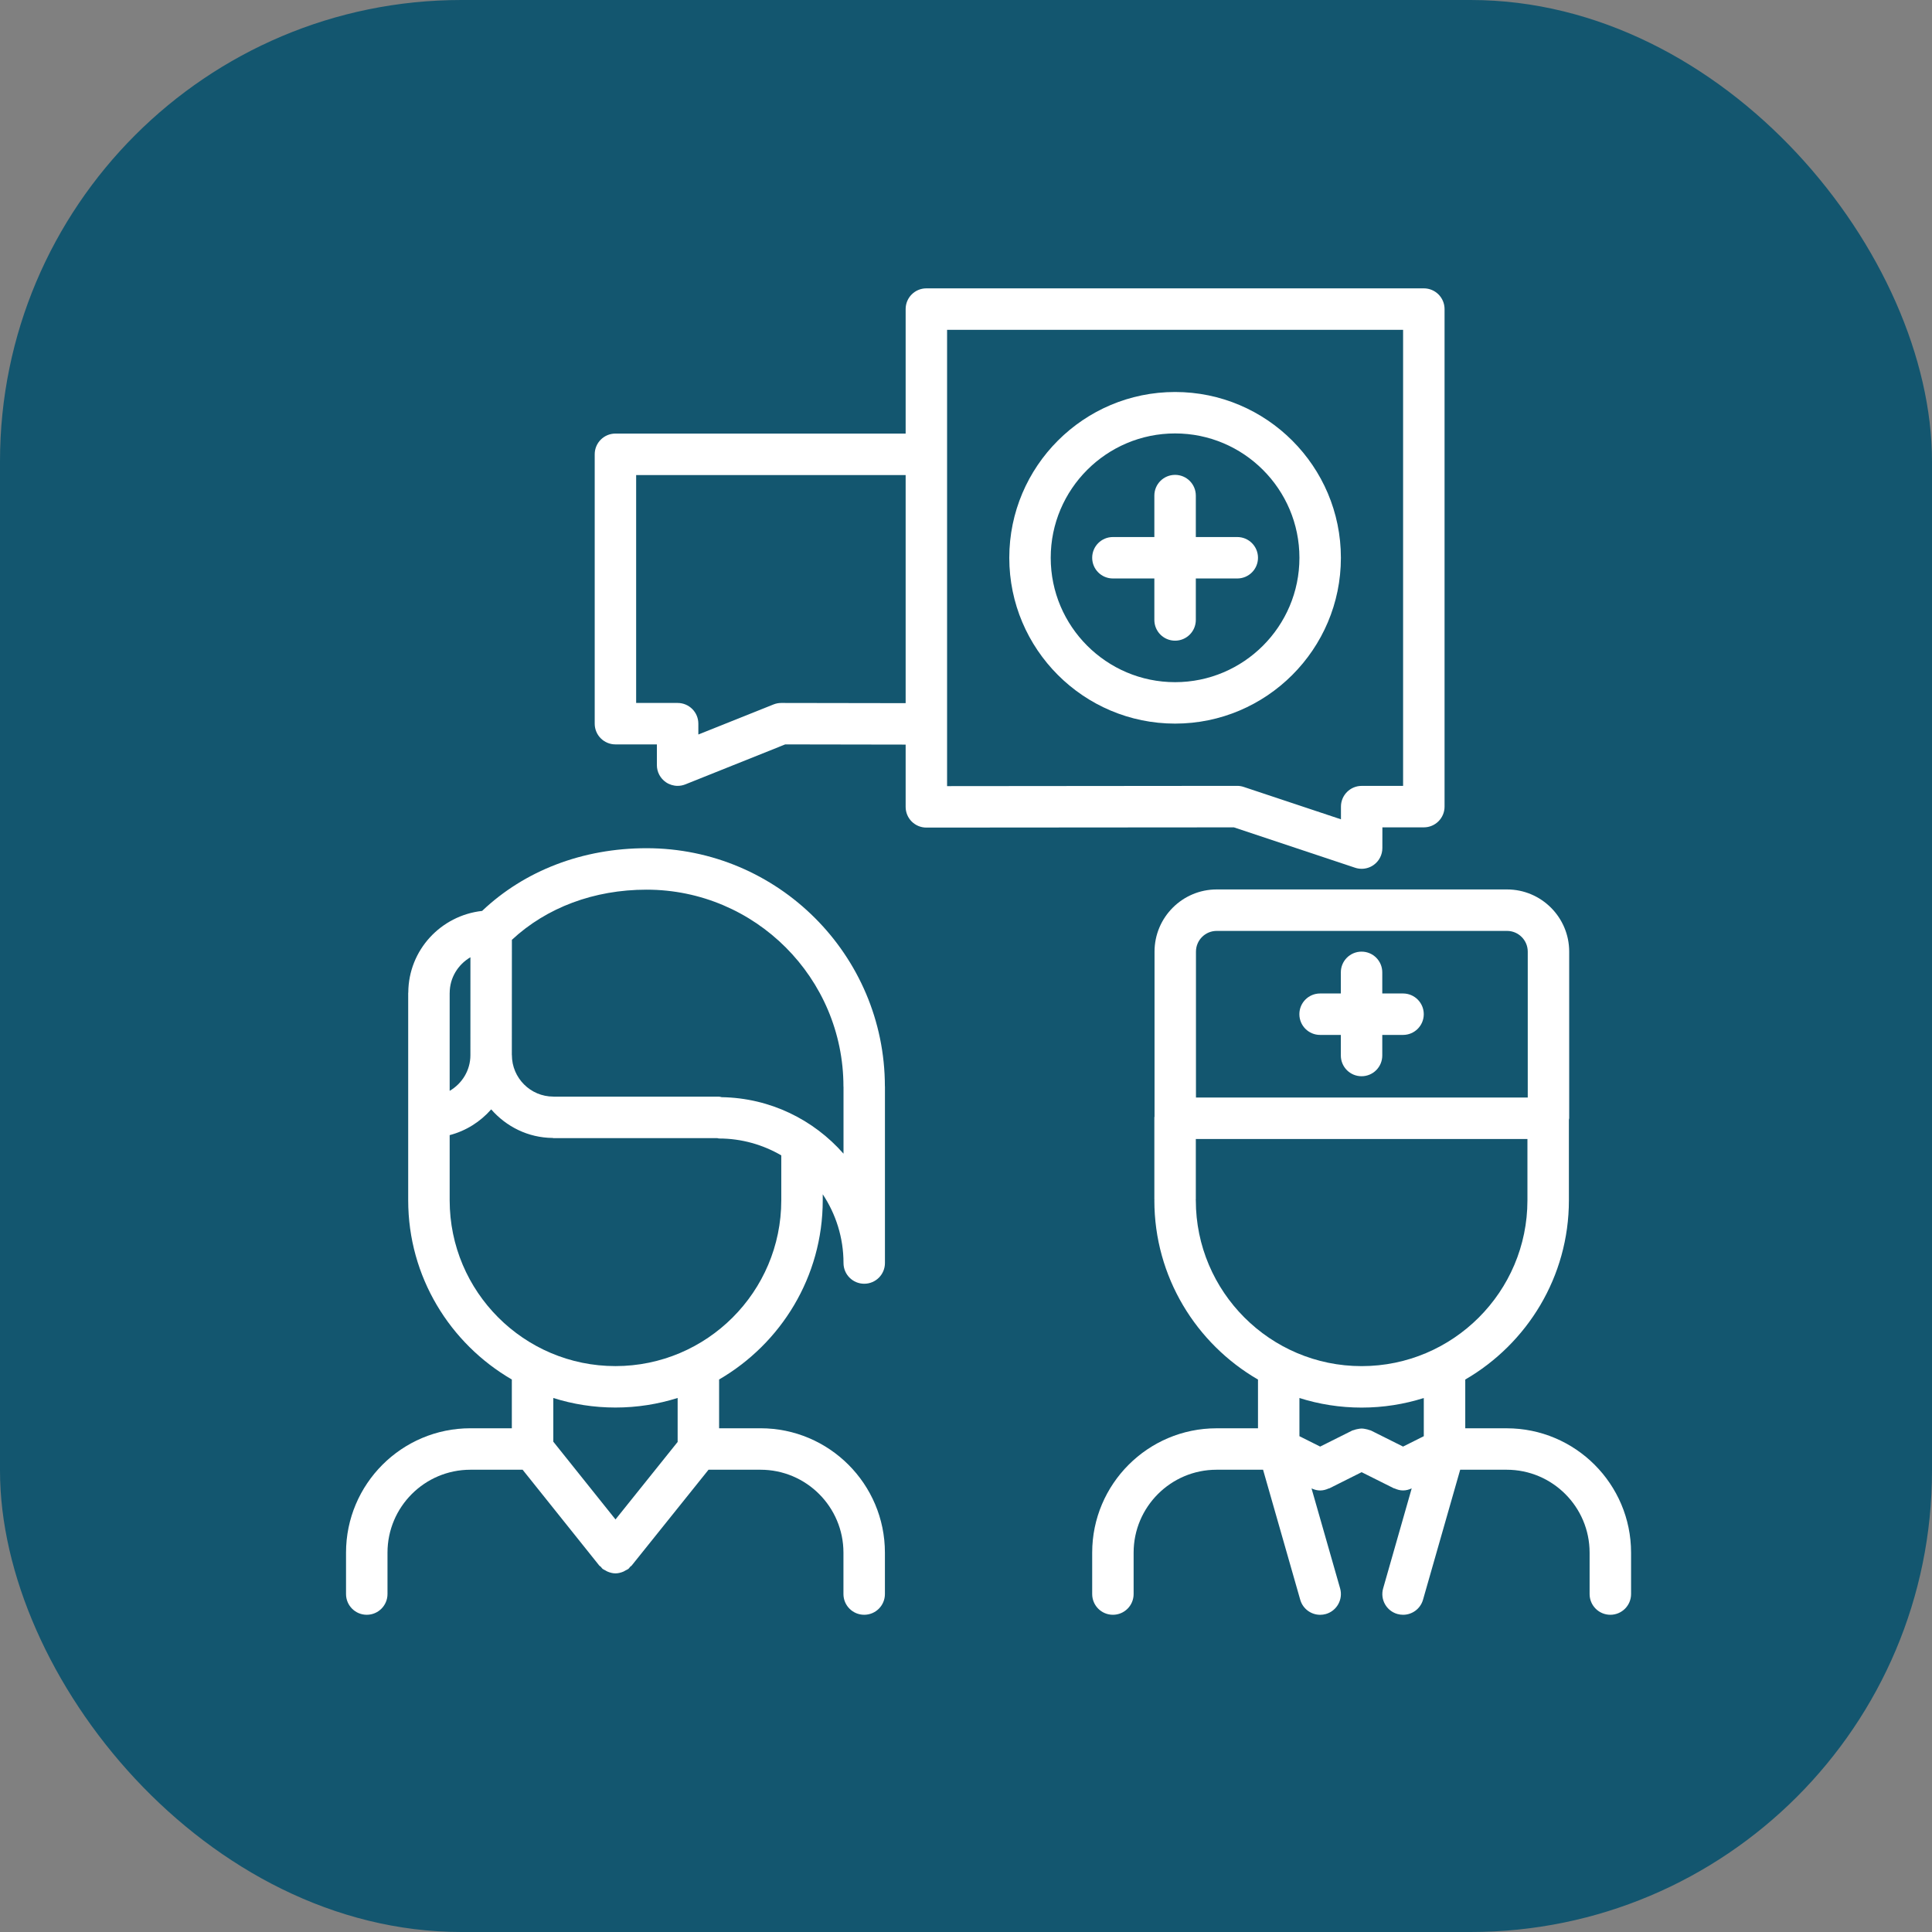 <svg width="67" height="67" viewBox="0 0 67 67" fill="none" xmlns="http://www.w3.org/2000/svg">
<rect x="0" y="0" width="67" height="67" fill="#808080" stroke="none"/>
<rect width="67" height="67" rx="16" fill="#13566F"/>
<path d="M12.719 55.999C13.116 55.999 13.438 55.677 13.438 55.28V53.844C13.438 52.258 14.727 50.969 16.313 50.969H18.124L20.783 54.293C20.798 54.312 20.822 54.319 20.838 54.337C20.859 54.358 20.871 54.386 20.895 54.405C20.925 54.429 20.961 54.441 20.993 54.46C21.019 54.474 21.042 54.491 21.07 54.502C21.158 54.539 21.25 54.563 21.343 54.563H21.344H21.345C21.438 54.563 21.53 54.539 21.619 54.502C21.645 54.491 21.668 54.475 21.693 54.461C21.726 54.443 21.763 54.43 21.794 54.406C21.819 54.386 21.832 54.358 21.853 54.335C21.869 54.318 21.891 54.312 21.905 54.293L24.571 50.969H26.375C27.961 50.969 29.25 52.258 29.25 53.844V55.28C29.25 55.677 29.572 55.999 29.969 55.999C30.367 55.999 30.688 55.677 30.688 55.28V53.844C30.688 51.465 28.754 49.531 26.375 49.531H24.938V47.839C27.082 46.594 28.532 44.278 28.532 41.625V41.417C28.986 42.1 29.252 42.92 29.252 43.8C29.252 44.198 29.573 44.519 29.971 44.519C30.368 44.519 30.689 44.198 30.689 43.8C30.689 43.799 30.689 43.797 30.689 43.796C30.689 43.795 30.689 43.795 30.689 43.795V37.679C30.689 37.676 30.687 37.673 30.687 37.67C30.682 33.117 26.978 29.415 22.424 29.415C20.206 29.415 18.195 30.19 16.719 31.59C15.288 31.749 14.166 32.948 14.159 34.42C14.159 34.425 14.156 34.429 14.156 34.434V41.625C14.156 44.278 15.606 46.595 17.75 47.84V49.531H16.313C13.934 49.531 12 51.465 12 53.844V55.28C12 55.677 12.321 55.999 12.719 55.999ZM29.25 37.681C29.25 37.684 29.252 37.685 29.252 37.688V40.008C28.215 38.829 26.709 38.076 25.026 38.049C24.996 38.045 24.97 38.031 24.94 38.031H19.203C19.198 38.031 19.194 38.029 19.189 38.029C18.396 38.029 17.752 37.383 17.752 36.59C17.752 36.586 17.75 36.582 17.75 36.579L17.752 32.592C18.956 31.472 20.6 30.853 22.424 30.853C26.188 30.854 29.25 33.916 29.25 37.681ZM16.314 33.197L16.313 36.593C16.313 37.121 16.021 37.581 15.594 37.83V34.442C15.594 34.439 15.595 34.438 15.595 34.435C15.595 33.906 15.886 33.447 16.314 33.197ZM15.594 41.626V39.365C16.162 39.217 16.658 38.901 17.034 38.472C17.555 39.069 18.311 39.455 19.163 39.463C19.173 39.464 19.18 39.469 19.19 39.469H24.872C24.893 39.471 24.912 39.482 24.934 39.482C25.722 39.482 26.458 39.698 27.094 40.067V41.626C27.094 44.796 24.514 47.375 21.343 47.375C18.173 47.375 15.594 44.796 15.594 41.626ZM21.343 48.812C22.094 48.812 22.819 48.695 23.5 48.48V50.005L21.345 52.693L19.188 49.996V48.481C19.868 48.696 20.592 48.812 21.343 48.812Z" fill="white"/>
<path d="M31.617 28.49C31.753 28.625 31.935 28.7 32.126 28.7L42.791 28.692L46.993 30.092C47.068 30.117 47.144 30.129 47.221 30.129C47.369 30.129 47.517 30.083 47.64 29.994C47.828 29.859 47.939 29.643 47.939 29.411L47.94 28.692H49.377C49.774 28.692 50.096 28.37 50.096 27.973V10.719C50.096 10.321 49.774 10 49.377 10H32.126C31.728 10 31.407 10.321 31.407 10.719V15.036H21.343C20.945 15.036 20.624 15.358 20.624 15.755V25.096C20.624 25.494 20.945 25.815 21.343 25.815H22.78V26.534C22.78 26.773 22.899 26.995 23.096 27.129C23.216 27.21 23.357 27.253 23.499 27.253C23.59 27.253 23.68 27.236 23.766 27.202L27.23 25.815L31.407 25.822V27.982C31.407 28.172 31.482 28.355 31.617 28.49ZM32.844 11.438H48.658V27.254H47.222C46.825 27.254 46.504 27.575 46.503 27.972L46.503 28.413L43.134 27.291C43.06 27.266 42.984 27.253 42.907 27.253L32.844 27.262V11.438ZM27.094 24.378C27.093 24.378 27.093 24.378 27.093 24.378C27.002 24.378 26.911 24.395 26.826 24.429L24.218 25.472V25.096C24.218 24.699 23.896 24.378 23.499 24.378H22.061V16.474H31.407V24.385L27.094 24.378Z" fill="white"/>
<path d="M42.194 30.845C41.005 30.845 40.038 31.813 40.038 33.002V38.721C40.037 38.732 40.032 38.739 40.032 38.749V41.597C40.032 41.603 40.035 41.607 40.035 41.612C40.035 41.617 40.032 41.622 40.032 41.627C40.032 44.281 41.481 46.597 43.626 47.842V49.532H42.188C39.81 49.532 37.876 51.466 37.876 53.844V55.28C37.876 55.677 38.197 55.999 38.595 55.999C38.992 55.999 39.313 55.677 39.313 55.28V53.844C39.313 52.259 40.603 50.969 42.188 50.969H43.802L45.091 55.478C45.181 55.794 45.469 56 45.782 56C45.848 56 45.914 55.991 45.979 55.973C46.361 55.864 46.582 55.465 46.474 55.084L45.483 51.618C45.486 51.62 45.49 51.619 45.493 51.621C45.583 51.661 45.679 51.688 45.779 51.688C45.78 51.688 45.781 51.689 45.782 51.689H45.783C45.784 51.689 45.784 51.688 45.785 51.688C45.886 51.688 45.981 51.661 46.072 51.621C46.083 51.616 46.093 51.618 46.104 51.613L47.22 51.054L48.336 51.612C48.346 51.617 48.357 51.615 48.368 51.62C48.458 51.66 48.555 51.687 48.654 51.687C48.655 51.687 48.656 51.688 48.657 51.688H48.658C48.659 51.688 48.66 51.687 48.66 51.687C48.761 51.687 48.856 51.66 48.947 51.62C48.95 51.618 48.953 51.619 48.956 51.618L47.966 55.084C47.857 55.465 48.078 55.863 48.46 55.972C48.527 55.99 48.593 55.999 48.658 55.999C48.971 55.999 49.258 55.794 49.349 55.477L50.638 50.969H52.251C53.837 50.969 55.126 52.259 55.126 53.844V55.28C55.126 55.677 55.448 55.999 55.845 55.999C56.243 55.999 56.564 55.677 56.564 55.28V53.844C56.564 51.466 54.63 49.532 52.251 49.532H50.814V47.841C52.959 46.596 54.408 44.28 54.408 41.627V41.625V38.831C54.409 38.814 54.418 38.798 54.418 38.78V33.001C54.418 31.812 53.451 30.845 52.262 30.845H42.194V30.845ZM49.376 49.806L48.657 50.166L47.541 49.608C47.525 49.6 47.507 49.601 47.492 49.594C47.446 49.576 47.4 49.566 47.353 49.557C47.307 49.548 47.265 49.54 47.22 49.54C47.175 49.54 47.132 49.549 47.087 49.557C47.039 49.566 46.993 49.575 46.948 49.594C46.932 49.601 46.914 49.6 46.898 49.608L45.782 50.166L45.063 49.806V48.482C45.744 48.697 46.468 48.814 47.219 48.814C47.97 48.814 48.695 48.697 49.376 48.482V49.806ZM47.219 47.376C44.049 47.376 41.47 44.797 41.47 41.627C41.47 41.622 41.467 41.617 41.467 41.612C41.467 41.607 41.47 41.602 41.47 41.597V39.499H52.97V41.626V41.627C52.97 44.797 50.39 47.376 47.219 47.376ZM52.981 33.002V38.062H41.475V33.002C41.475 32.605 41.797 32.283 42.194 32.283H52.262C52.658 32.283 52.981 32.605 52.981 33.002Z" fill="white"/>
<path d="M48.656 34.453H47.936V33.72C47.936 33.323 47.615 33.002 47.218 33.002C46.82 33.002 46.499 33.323 46.499 33.72V34.453H45.779C45.382 34.453 45.061 34.774 45.061 35.171C45.061 35.569 45.382 35.89 45.779 35.89H46.499V36.604C46.499 37.001 46.82 37.323 47.218 37.323C47.615 37.323 47.936 37.001 47.936 36.604V35.89H48.656C49.053 35.89 49.375 35.569 49.375 35.171C49.375 34.774 49.053 34.453 48.656 34.453Z" fill="white"/>
<path d="M46.501 19.344C46.501 16.173 43.921 13.594 40.751 13.594C37.58 13.594 35.001 16.173 35.001 19.344C35.001 22.514 37.58 25.094 40.751 25.094C43.921 25.094 46.501 22.514 46.501 19.344ZM40.751 23.657C38.373 23.657 36.438 21.722 36.438 19.344C36.438 16.965 38.373 15.031 40.751 15.031C43.129 15.031 45.063 16.965 45.063 19.344C45.063 21.722 43.129 23.657 40.751 23.657Z" fill="white"/>
<path d="M42.907 18.624H41.47V17.186C41.47 16.789 41.148 16.468 40.751 16.468C40.353 16.468 40.032 16.789 40.032 17.186V18.624H38.595C38.197 18.624 37.876 18.945 37.876 19.343C37.876 19.74 38.197 20.061 38.595 20.061H40.032V21.499C40.032 21.896 40.353 22.218 40.751 22.218C41.148 22.218 41.47 21.896 41.47 21.499V20.061H42.907C43.305 20.061 43.626 19.74 43.626 19.343C43.626 18.945 43.305 18.624 42.907 18.624Z" fill="white"/>
</svg>
